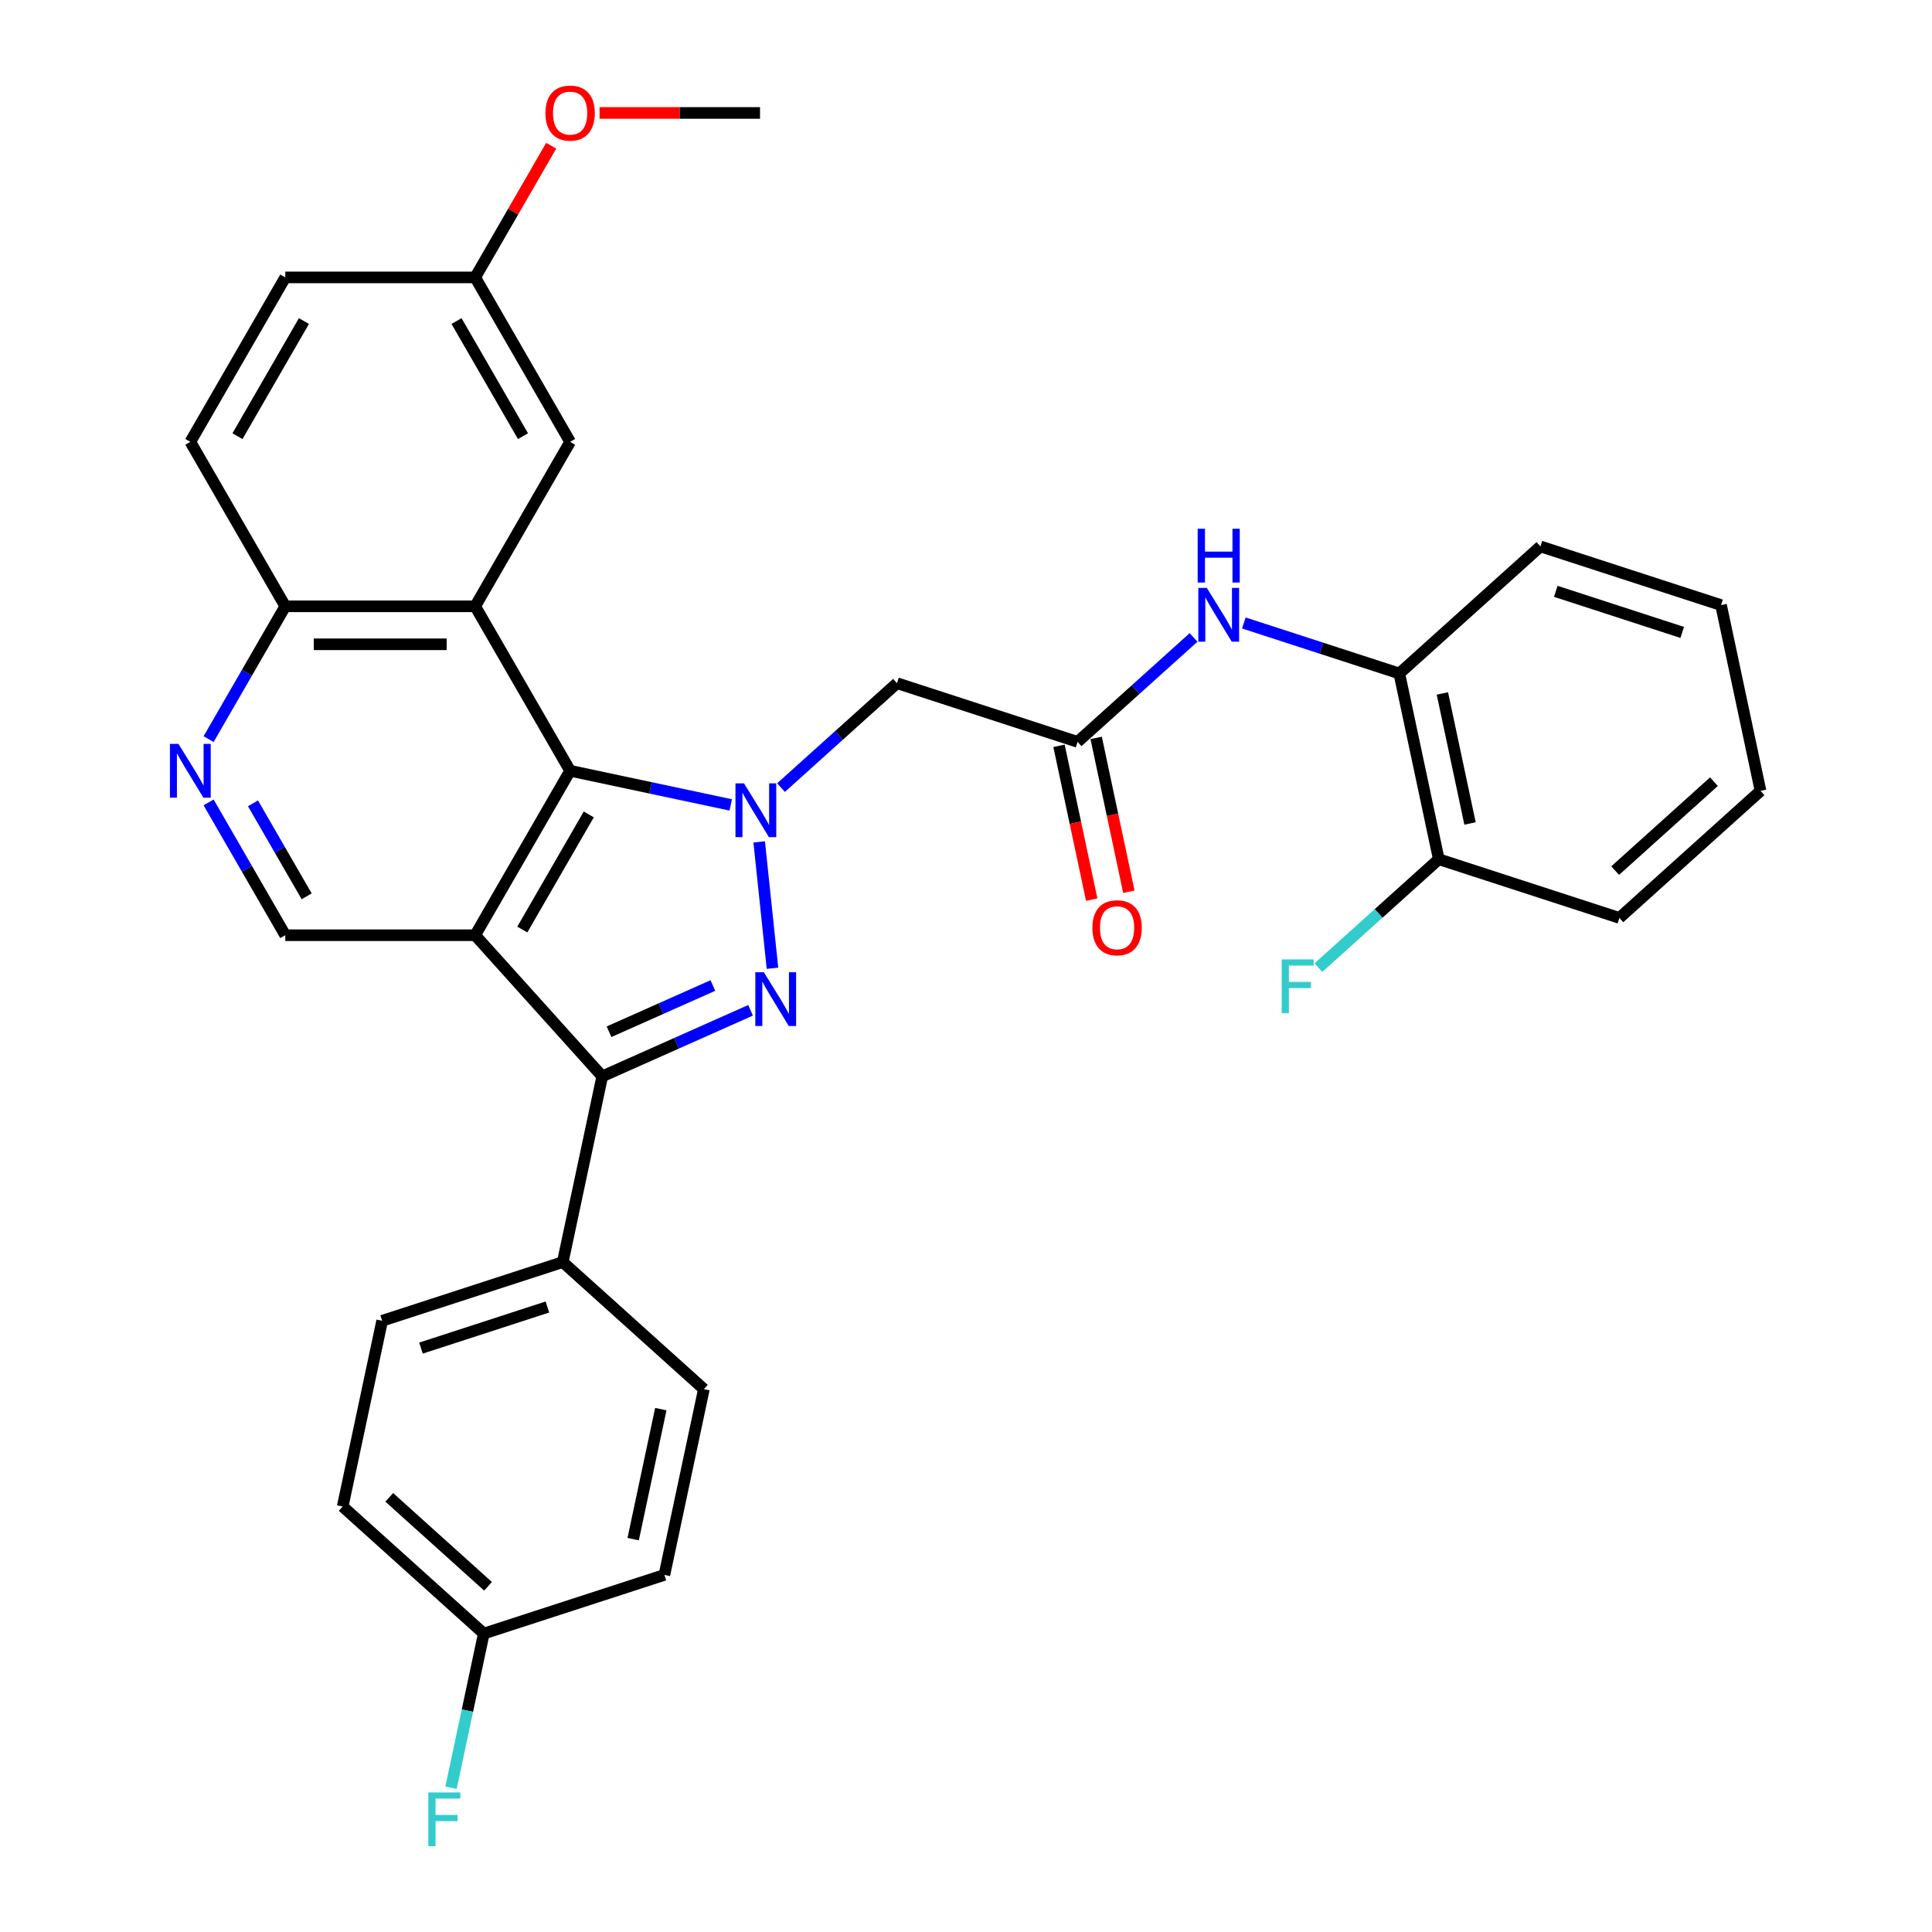 <?xml version='1.0' encoding='iso-8859-1'?>
<svg version='1.1' baseProfile='full'
              xmlns='http://www.w3.org/2000/svg'
                      xmlns:rdkit='http://www.rdkit.org/xml'
                      xmlns:xlink='http://www.w3.org/1999/xlink'
                  xml:space='preserve'
width='1000px' height='1000px' viewBox='0 0 1000 1000'>
<!-- END OF HEADER -->
<rect style='opacity:1.0;fill:#FFFFFF;stroke:none' width='1000' height='1000' x='0' y='0'> </rect>
<path class='bond-1' d='M 392.958,435.76 L 399.833,501.173' style='fill:none;fill-rule:evenodd;stroke:#0000FF;stroke-width:6px;stroke-linecap:butt;stroke-linejoin:miter;stroke-opacity:1' />
<path class='bond-2' d='M 378.223,416.619 L 336.659,407.784' style='fill:none;fill-rule:evenodd;stroke:#0000FF;stroke-width:6px;stroke-linecap:butt;stroke-linejoin:miter;stroke-opacity:1' />
<path class='bond-2' d='M 336.659,407.784 L 295.095,398.949' style='fill:none;fill-rule:evenodd;stroke:#000000;stroke-width:6px;stroke-linecap:butt;stroke-linejoin:miter;stroke-opacity:1' />
<path class='bond-5' d='M 404.25,407.667 L 434.265,380.641' style='fill:none;fill-rule:evenodd;stroke:#0000FF;stroke-width:6px;stroke-linecap:butt;stroke-linejoin:miter;stroke-opacity:1' />
<path class='bond-5' d='M 434.265,380.641 L 464.28,353.616' style='fill:none;fill-rule:evenodd;stroke:#000000;stroke-width:6px;stroke-linecap:butt;stroke-linejoin:miter;stroke-opacity:1' />
<path class='bond-0' d='M 245.95,484.071 L 295.095,398.949' style='fill:none;fill-rule:evenodd;stroke:#000000;stroke-width:6px;stroke-linecap:butt;stroke-linejoin:miter;stroke-opacity:1' />
<path class='bond-0' d='M 270.346,481.131 L 304.747,421.546' style='fill:none;fill-rule:evenodd;stroke:#000000;stroke-width:6px;stroke-linecap:butt;stroke-linejoin:miter;stroke-opacity:1' />
<path class='bond-6' d='M 245.95,484.071 L 147.66,484.071' style='fill:none;fill-rule:evenodd;stroke:#000000;stroke-width:6px;stroke-linecap:butt;stroke-linejoin:miter;stroke-opacity:1' />
<path class='bond-32' d='M 245.95,484.071 L 311.718,557.114' style='fill:none;fill-rule:evenodd;stroke:#000000;stroke-width:6px;stroke-linecap:butt;stroke-linejoin:miter;stroke-opacity:1' />
<path class='bond-3' d='M 388.497,522.93 L 350.108,540.022' style='fill:none;fill-rule:evenodd;stroke:#0000FF;stroke-width:6px;stroke-linecap:butt;stroke-linejoin:miter;stroke-opacity:1' />
<path class='bond-3' d='M 350.108,540.022 L 311.718,557.114' style='fill:none;fill-rule:evenodd;stroke:#000000;stroke-width:6px;stroke-linecap:butt;stroke-linejoin:miter;stroke-opacity:1' />
<path class='bond-3' d='M 368.985,510.099 L 342.112,522.064' style='fill:none;fill-rule:evenodd;stroke:#0000FF;stroke-width:6px;stroke-linecap:butt;stroke-linejoin:miter;stroke-opacity:1' />
<path class='bond-3' d='M 342.112,522.064 L 315.24,534.028' style='fill:none;fill-rule:evenodd;stroke:#000000;stroke-width:6px;stroke-linecap:butt;stroke-linejoin:miter;stroke-opacity:1' />
<path class='bond-4' d='M 295.095,398.949 L 245.95,313.827' style='fill:none;fill-rule:evenodd;stroke:#000000;stroke-width:6px;stroke-linecap:butt;stroke-linejoin:miter;stroke-opacity:1' />
<path class='bond-11' d='M 311.718,557.114 L 291.283,653.256' style='fill:none;fill-rule:evenodd;stroke:#000000;stroke-width:6px;stroke-linecap:butt;stroke-linejoin:miter;stroke-opacity:1' />
<path class='bond-10' d='M 245.95,313.827 L 147.66,313.827' style='fill:none;fill-rule:evenodd;stroke:#000000;stroke-width:6px;stroke-linecap:butt;stroke-linejoin:miter;stroke-opacity:1' />
<path class='bond-10' d='M 231.206,333.485 L 162.403,333.485' style='fill:none;fill-rule:evenodd;stroke:#000000;stroke-width:6px;stroke-linecap:butt;stroke-linejoin:miter;stroke-opacity:1' />
<path class='bond-13' d='M 245.95,313.827 L 295.095,228.706' style='fill:none;fill-rule:evenodd;stroke:#000000;stroke-width:6px;stroke-linecap:butt;stroke-linejoin:miter;stroke-opacity:1' />
<path class='bond-7' d='M 464.28,353.616 L 557.76,383.989' style='fill:none;fill-rule:evenodd;stroke:#000000;stroke-width:6px;stroke-linecap:butt;stroke-linejoin:miter;stroke-opacity:1' />
<path class='bond-33' d='M 147.66,484.071 L 127.814,449.697' style='fill:none;fill-rule:evenodd;stroke:#000000;stroke-width:6px;stroke-linecap:butt;stroke-linejoin:miter;stroke-opacity:1' />
<path class='bond-33' d='M 127.814,449.697 L 107.969,415.324' style='fill:none;fill-rule:evenodd;stroke:#0000FF;stroke-width:6px;stroke-linecap:butt;stroke-linejoin:miter;stroke-opacity:1' />
<path class='bond-33' d='M 158.73,463.93 L 144.838,439.868' style='fill:none;fill-rule:evenodd;stroke:#000000;stroke-width:6px;stroke-linecap:butt;stroke-linejoin:miter;stroke-opacity:1' />
<path class='bond-33' d='M 144.838,439.868 L 130.947,415.807' style='fill:none;fill-rule:evenodd;stroke:#0000FF;stroke-width:6px;stroke-linecap:butt;stroke-linejoin:miter;stroke-opacity:1' />
<path class='bond-9' d='M 557.76,383.989 L 587.775,356.963' style='fill:none;fill-rule:evenodd;stroke:#000000;stroke-width:6px;stroke-linecap:butt;stroke-linejoin:miter;stroke-opacity:1' />
<path class='bond-9' d='M 587.775,356.963 L 617.79,329.938' style='fill:none;fill-rule:evenodd;stroke:#0000FF;stroke-width:6px;stroke-linecap:butt;stroke-linejoin:miter;stroke-opacity:1' />
<path class='bond-14' d='M 548.145,386.033 L 556.606,425.838' style='fill:none;fill-rule:evenodd;stroke:#000000;stroke-width:6px;stroke-linecap:butt;stroke-linejoin:miter;stroke-opacity:1' />
<path class='bond-14' d='M 556.606,425.838 L 565.067,465.642' style='fill:none;fill-rule:evenodd;stroke:#FF0000;stroke-width:6px;stroke-linecap:butt;stroke-linejoin:miter;stroke-opacity:1' />
<path class='bond-14' d='M 567.374,381.946 L 575.835,421.75' style='fill:none;fill-rule:evenodd;stroke:#000000;stroke-width:6px;stroke-linecap:butt;stroke-linejoin:miter;stroke-opacity:1' />
<path class='bond-14' d='M 575.835,421.75 L 584.295,461.555' style='fill:none;fill-rule:evenodd;stroke:#FF0000;stroke-width:6px;stroke-linecap:butt;stroke-linejoin:miter;stroke-opacity:1' />
<path class='bond-8' d='M 107.969,382.574 L 127.814,348.201' style='fill:none;fill-rule:evenodd;stroke:#0000FF;stroke-width:6px;stroke-linecap:butt;stroke-linejoin:miter;stroke-opacity:1' />
<path class='bond-8' d='M 127.814,348.201 L 147.66,313.827' style='fill:none;fill-rule:evenodd;stroke:#000000;stroke-width:6px;stroke-linecap:butt;stroke-linejoin:miter;stroke-opacity:1' />
<path class='bond-12' d='M 643.817,322.449 L 684.05,335.521' style='fill:none;fill-rule:evenodd;stroke:#0000FF;stroke-width:6px;stroke-linecap:butt;stroke-linejoin:miter;stroke-opacity:1' />
<path class='bond-12' d='M 684.05,335.521 L 724.283,348.594' style='fill:none;fill-rule:evenodd;stroke:#000000;stroke-width:6px;stroke-linecap:butt;stroke-linejoin:miter;stroke-opacity:1' />
<path class='bond-18' d='M 147.66,313.827 L 98.514,228.706' style='fill:none;fill-rule:evenodd;stroke:#000000;stroke-width:6px;stroke-linecap:butt;stroke-linejoin:miter;stroke-opacity:1' />
<path class='bond-16' d='M 291.283,653.256 L 197.803,683.63' style='fill:none;fill-rule:evenodd;stroke:#000000;stroke-width:6px;stroke-linecap:butt;stroke-linejoin:miter;stroke-opacity:1' />
<path class='bond-16' d='M 283.335,676.508 L 217.9,697.77' style='fill:none;fill-rule:evenodd;stroke:#000000;stroke-width:6px;stroke-linecap:butt;stroke-linejoin:miter;stroke-opacity:1' />
<path class='bond-17' d='M 291.283,653.256 L 364.326,719.025' style='fill:none;fill-rule:evenodd;stroke:#000000;stroke-width:6px;stroke-linecap:butt;stroke-linejoin:miter;stroke-opacity:1' />
<path class='bond-15' d='M 724.283,348.594 L 744.718,444.736' style='fill:none;fill-rule:evenodd;stroke:#000000;stroke-width:6px;stroke-linecap:butt;stroke-linejoin:miter;stroke-opacity:1' />
<path class='bond-15' d='M 746.577,358.928 L 760.881,426.227' style='fill:none;fill-rule:evenodd;stroke:#000000;stroke-width:6px;stroke-linecap:butt;stroke-linejoin:miter;stroke-opacity:1' />
<path class='bond-27' d='M 724.283,348.594 L 797.326,282.825' style='fill:none;fill-rule:evenodd;stroke:#000000;stroke-width:6px;stroke-linecap:butt;stroke-linejoin:miter;stroke-opacity:1' />
<path class='bond-19' d='M 295.095,228.706 L 245.95,143.584' style='fill:none;fill-rule:evenodd;stroke:#000000;stroke-width:6px;stroke-linecap:butt;stroke-linejoin:miter;stroke-opacity:1' />
<path class='bond-19' d='M 270.698,225.766 L 236.297,166.181' style='fill:none;fill-rule:evenodd;stroke:#000000;stroke-width:6px;stroke-linecap:butt;stroke-linejoin:miter;stroke-opacity:1' />
<path class='bond-21' d='M 744.718,444.736 L 713.563,472.788' style='fill:none;fill-rule:evenodd;stroke:#000000;stroke-width:6px;stroke-linecap:butt;stroke-linejoin:miter;stroke-opacity:1' />
<path class='bond-21' d='M 713.563,472.788 L 682.408,500.84' style='fill:none;fill-rule:evenodd;stroke:#33CCCC;stroke-width:6px;stroke-linecap:butt;stroke-linejoin:miter;stroke-opacity:1' />
<path class='bond-28' d='M 744.718,444.736 L 838.198,475.109' style='fill:none;fill-rule:evenodd;stroke:#000000;stroke-width:6px;stroke-linecap:butt;stroke-linejoin:miter;stroke-opacity:1' />
<path class='bond-24' d='M 197.803,683.63 L 177.368,779.772' style='fill:none;fill-rule:evenodd;stroke:#000000;stroke-width:6px;stroke-linecap:butt;stroke-linejoin:miter;stroke-opacity:1' />
<path class='bond-23' d='M 364.326,719.025 L 343.891,815.167' style='fill:none;fill-rule:evenodd;stroke:#000000;stroke-width:6px;stroke-linecap:butt;stroke-linejoin:miter;stroke-opacity:1' />
<path class='bond-23' d='M 342.033,729.36 L 327.728,796.659' style='fill:none;fill-rule:evenodd;stroke:#000000;stroke-width:6px;stroke-linecap:butt;stroke-linejoin:miter;stroke-opacity:1' />
<path class='bond-34' d='M 98.514,228.706 L 147.66,143.584' style='fill:none;fill-rule:evenodd;stroke:#000000;stroke-width:6px;stroke-linecap:butt;stroke-linejoin:miter;stroke-opacity:1' />
<path class='bond-34' d='M 122.911,225.766 L 157.312,166.181' style='fill:none;fill-rule:evenodd;stroke:#000000;stroke-width:6px;stroke-linecap:butt;stroke-linejoin:miter;stroke-opacity:1' />
<path class='bond-22' d='M 245.95,143.584 L 147.66,143.584' style='fill:none;fill-rule:evenodd;stroke:#000000;stroke-width:6px;stroke-linecap:butt;stroke-linejoin:miter;stroke-opacity:1' />
<path class='bond-26' d='M 245.95,143.584 L 265.625,109.506' style='fill:none;fill-rule:evenodd;stroke:#000000;stroke-width:6px;stroke-linecap:butt;stroke-linejoin:miter;stroke-opacity:1' />
<path class='bond-26' d='M 265.625,109.506 L 285.3,75.427' style='fill:none;fill-rule:evenodd;stroke:#FF0000;stroke-width:6px;stroke-linecap:butt;stroke-linejoin:miter;stroke-opacity:1' />
<path class='bond-20' d='M 250.411,845.541 L 343.891,815.167' style='fill:none;fill-rule:evenodd;stroke:#000000;stroke-width:6px;stroke-linecap:butt;stroke-linejoin:miter;stroke-opacity:1' />
<path class='bond-25' d='M 250.411,845.541 L 241.934,885.424' style='fill:none;fill-rule:evenodd;stroke:#000000;stroke-width:6px;stroke-linecap:butt;stroke-linejoin:miter;stroke-opacity:1' />
<path class='bond-25' d='M 241.934,885.424 L 233.456,925.308' style='fill:none;fill-rule:evenodd;stroke:#33CCCC;stroke-width:6px;stroke-linecap:butt;stroke-linejoin:miter;stroke-opacity:1' />
<path class='bond-35' d='M 250.411,845.541 L 177.368,779.772' style='fill:none;fill-rule:evenodd;stroke:#000000;stroke-width:6px;stroke-linecap:butt;stroke-linejoin:miter;stroke-opacity:1' />
<path class='bond-35' d='M 252.609,821.067 L 201.478,775.028' style='fill:none;fill-rule:evenodd;stroke:#000000;stroke-width:6px;stroke-linecap:butt;stroke-linejoin:miter;stroke-opacity:1' />
<path class='bond-29' d='M 310.329,58.462 L 351.857,58.462' style='fill:none;fill-rule:evenodd;stroke:#FF0000;stroke-width:6px;stroke-linecap:butt;stroke-linejoin:miter;stroke-opacity:1' />
<path class='bond-29' d='M 351.857,58.462 L 393.385,58.462' style='fill:none;fill-rule:evenodd;stroke:#000000;stroke-width:6px;stroke-linecap:butt;stroke-linejoin:miter;stroke-opacity:1' />
<path class='bond-30' d='M 797.326,282.825 L 890.806,313.198' style='fill:none;fill-rule:evenodd;stroke:#000000;stroke-width:6px;stroke-linecap:butt;stroke-linejoin:miter;stroke-opacity:1' />
<path class='bond-30' d='M 805.274,306.077 L 870.709,327.338' style='fill:none;fill-rule:evenodd;stroke:#000000;stroke-width:6px;stroke-linecap:butt;stroke-linejoin:miter;stroke-opacity:1' />
<path class='bond-36' d='M 838.198,475.109 L 911.241,409.34' style='fill:none;fill-rule:evenodd;stroke:#000000;stroke-width:6px;stroke-linecap:butt;stroke-linejoin:miter;stroke-opacity:1' />
<path class='bond-36' d='M 836.001,450.635 L 887.131,404.597' style='fill:none;fill-rule:evenodd;stroke:#000000;stroke-width:6px;stroke-linecap:butt;stroke-linejoin:miter;stroke-opacity:1' />
<path class='bond-31' d='M 890.806,313.198 L 911.241,409.34' style='fill:none;fill-rule:evenodd;stroke:#000000;stroke-width:6px;stroke-linecap:butt;stroke-linejoin:miter;stroke-opacity:1' />
<path  class='atom-0' d='M 385.084 405.467
L 394.205 420.21
Q 395.109 421.665, 396.564 424.299
Q 398.019 426.933, 398.097 427.091
L 398.097 405.467
L 401.793 405.467
L 401.793 433.303
L 397.979 433.303
L 388.19 417.183
Q 387.049 415.296, 385.831 413.133
Q 384.651 410.971, 384.297 410.303
L 384.297 433.303
L 380.68 433.303
L 380.68 405.467
L 385.084 405.467
' fill='#0000FF'/>
<path  class='atom-2' d='M 395.358 503.218
L 404.479 517.962
Q 405.383 519.417, 406.838 522.051
Q 408.293 524.685, 408.371 524.842
L 408.371 503.218
L 412.067 503.218
L 412.067 531.054
L 408.253 531.054
L 398.464 514.935
Q 397.324 513.047, 396.105 510.885
Q 394.925 508.723, 394.571 508.054
L 394.571 531.054
L 390.954 531.054
L 390.954 503.218
L 395.358 503.218
' fill='#0000FF'/>
<path  class='atom-9' d='M 92.362 385.031
L 101.483 399.775
Q 102.387 401.229, 103.842 403.864
Q 105.297 406.498, 105.375 406.655
L 105.375 385.031
L 109.071 385.031
L 109.071 412.867
L 105.257 412.867
L 95.468 396.747
Q 94.327 394.86, 93.109 392.698
Q 91.929 390.535, 91.575 389.867
L 91.575 412.867
L 87.958 412.867
L 87.958 385.031
L 92.362 385.031
' fill='#0000FF'/>
<path  class='atom-10' d='M 624.65 304.302
L 633.772 319.046
Q 634.676 320.501, 636.131 323.135
Q 637.585 325.769, 637.664 325.926
L 637.664 304.302
L 641.36 304.302
L 641.36 332.138
L 637.546 332.138
L 627.756 316.019
Q 626.616 314.131, 625.397 311.969
Q 624.218 309.807, 623.864 309.138
L 623.864 332.138
L 620.247 332.138
L 620.247 304.302
L 624.65 304.302
' fill='#0000FF'/>
<path  class='atom-10' d='M 619.913 273.683
L 623.687 273.683
L 623.687 285.517
L 637.92 285.517
L 637.92 273.683
L 641.694 273.683
L 641.694 301.519
L 637.92 301.519
L 637.92 288.662
L 623.687 288.662
L 623.687 301.519
L 619.913 301.519
L 619.913 273.683
' fill='#0000FF'/>
<path  class='atom-15' d='M 565.418 480.21
Q 565.418 473.526, 568.72 469.791
Q 572.023 466.056, 578.195 466.056
Q 584.368 466.056, 587.67 469.791
Q 590.973 473.526, 590.973 480.21
Q 590.973 486.972, 587.631 490.825
Q 584.289 494.639, 578.195 494.639
Q 572.062 494.639, 568.72 490.825
Q 565.418 487.012, 565.418 480.21
M 578.195 491.494
Q 582.441 491.494, 584.722 488.663
Q 587.041 485.793, 587.041 480.21
Q 587.041 474.745, 584.722 471.993
Q 582.441 469.201, 578.195 469.201
Q 573.949 469.201, 571.63 471.953
Q 569.349 474.706, 569.349 480.21
Q 569.349 485.832, 571.63 488.663
Q 573.949 491.494, 578.195 491.494
' fill='#FF0000'/>
<path  class='atom-22' d='M 663.399 496.587
L 679.951 496.587
L 679.951 499.771
L 667.134 499.771
L 667.134 508.224
L 678.535 508.224
L 678.535 511.448
L 667.134 511.448
L 667.134 524.422
L 663.399 524.422
L 663.399 496.587
' fill='#33CCCC'/>
<path  class='atom-26' d='M 221.7 927.765
L 238.252 927.765
L 238.252 930.95
L 225.435 930.95
L 225.435 939.403
L 236.836 939.403
L 236.836 942.626
L 225.435 942.626
L 225.435 955.601
L 221.7 955.601
L 221.7 927.765
' fill='#33CCCC'/>
<path  class='atom-27' d='M 282.317 58.541
Q 282.317 51.857, 285.619 48.122
Q 288.922 44.387, 295.095 44.387
Q 301.267 44.387, 304.57 48.122
Q 307.872 51.857, 307.872 58.541
Q 307.872 65.303, 304.53 69.156
Q 301.188 72.97, 295.095 72.97
Q 288.961 72.97, 285.619 69.156
Q 282.317 65.343, 282.317 58.541
M 295.095 69.825
Q 299.341 69.825, 301.621 66.994
Q 303.941 64.124, 303.941 58.541
Q 303.941 53.076, 301.621 50.324
Q 299.341 47.533, 295.095 47.533
Q 290.848 47.533, 288.529 50.285
Q 286.248 53.037, 286.248 58.541
Q 286.248 64.163, 288.529 66.994
Q 290.848 69.825, 295.095 69.825
' fill='#FF0000'/>
</svg>
